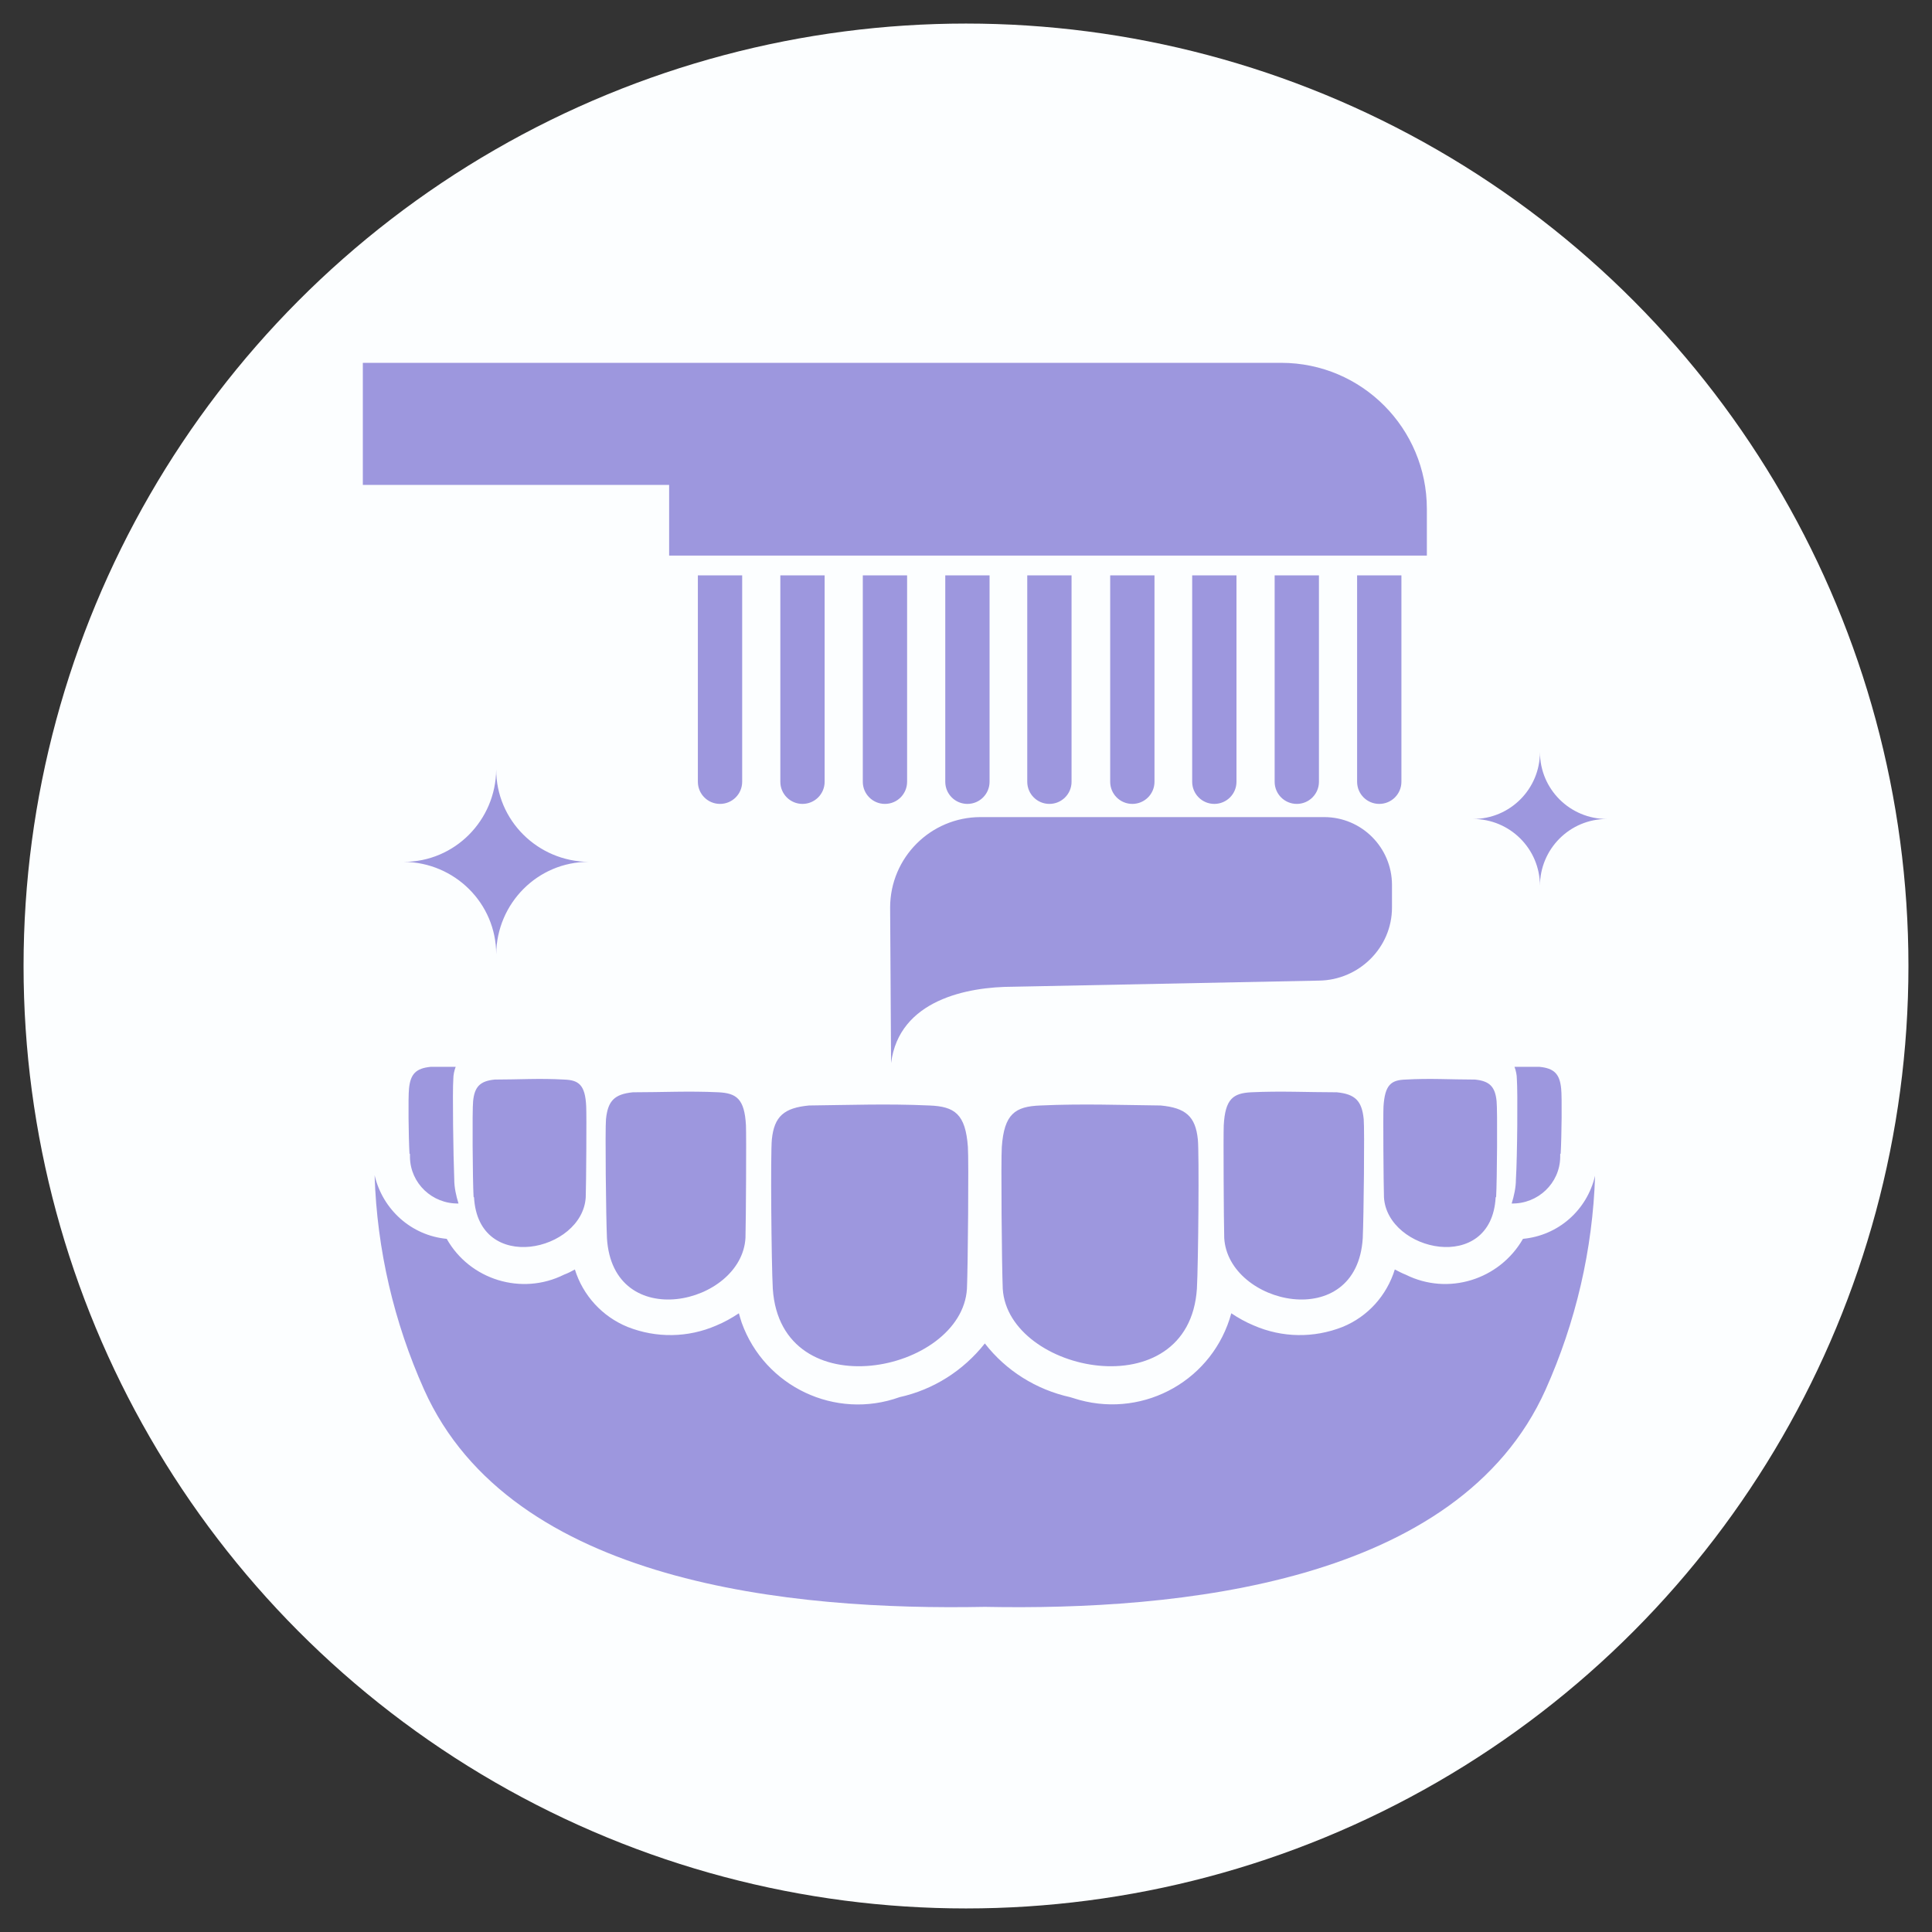 <?xml version="1.0" encoding="UTF-8"?><svg id="Layer_1" xmlns="http://www.w3.org/2000/svg" xmlns:xlink="http://www.w3.org/1999/xlink" viewBox="0 0 41 41"><rect x="0" y="0" width="41" height="41" fill="#333333" stroke="none"/><defs><style>.cls-1{fill:none;}.cls-2{fill:#fcfeff;}.cls-3{fill:#9d97de;fill-rule:evenodd;}.cls-4{clip-path:url(#clippath);}</style><clipPath id="clippath"><rect class="cls-1" x="7.7" y="7.7" width="26.4" height="26.4"/></clipPath></defs><g id="Group_16208"><circle id="Ellipse_296" class="cls-2" cx="20.5" cy="20.5" r="20"/><g id="Group_16207"><g class="cls-4"><g id="Group_16205"><path id="Path_36882" class="cls-3" d="M7.95,24.95c.05,1.57.41,3.11,1.05,4.54,1.85,4.13,7.82,4.69,11.9,4.61,4.08.08,10.05-.48,11.9-4.61.64-1.43,1-2.97,1.05-4.54-.17.73-.78,1.27-1.53,1.34-.5.87-1.59,1.21-2.49.76-.08-.03-.15-.07-.23-.11-.17.55-.57,1-1.11,1.22-.61.24-1.28.23-1.88-.03-.17-.07-.33-.16-.48-.26-.38,1.4-1.82,2.22-3.22,1.84-.07-.02-.13-.04-.2-.06-.72-.16-1.36-.56-1.81-1.14-.46.58-1.09.98-1.81,1.14-1.36.49-2.86-.22-3.35-1.58-.02-.06-.04-.13-.06-.2-.15.1-.31.19-.48.26-.6.26-1.27.27-1.88.03-.54-.22-.95-.67-1.12-1.22-.07.04-.15.08-.23.11-.9.45-2,.11-2.49-.76-.75-.07-1.36-.62-1.53-1.35ZM34.1,17.38c-.79,0-1.42.64-1.42,1.42,0-.79-.64-1.42-1.42-1.42.79,0,1.42-.64,1.42-1.42,0,.79.64,1.42,1.42,1.42ZM12.49,18.29c-1.08,0-1.95.88-1.96,1.96,0-1.08-.88-1.95-1.96-1.96,1.08,0,1.95-.88,1.96-1.96,0,1.08.88,1.95,1.96,1.96M20.84,17.34h7.26c.8,0,1.44.65,1.44,1.44v.48c0,.85-.7,1.54-1.55,1.55l-6.49.13c-.97,0-2.42.28-2.59,1.62l-.02-3.3c0-1.06.86-1.92,1.92-1.92,0,0,.01,0,.02,0h0ZM14.81,12.21h.94v4.38c0,.26-.21.47-.47.47s-.47-.21-.47-.47c0,0,0-4.38,0-4.38ZM28.8,12.21h.94v4.38c0,.26-.21.47-.47.47s-.47-.21-.47-.47v-4.38ZM27.05,12.21h.94v4.38c0,.26-.21.47-.47.47s-.47-.21-.47-.47v-4.38ZM25.3,12.21h.94v4.38c0,.26-.21.47-.47.47s-.47-.21-.47-.47v-4.38ZM23.55,12.21h.95v4.38c0,.26-.21.47-.47.47s-.47-.21-.47-.47v-4.38h0ZM21.8,12.21h.94v4.38c0,.26-.21.47-.47.47s-.47-.21-.47-.47v-4.38ZM20.06,12.21h.94v4.38c0,.26-.21.47-.47.47s-.47-.21-.47-.47c0,0,0-4.38,0-4.38ZM18.31,12.21h.94v4.38c0,.26-.21.47-.47.47s-.47-.21-.47-.47v-4.38ZM16.56,12.21h.94v4.38c0,.26-.21.47-.47.47s-.47-.21-.47-.47v-4.38h0ZM14.2,7.7h12.99c1.71,0,3.09,1.39,3.09,3.1v.99H14.2v-1.5h-6.5v-2.59h6.5ZM28.92,26.26c.02-.43.04-2.29.02-2.51-.04-.39-.18-.53-.57-.57-.63,0-1.18-.03-1.82,0-.38.02-.55.14-.58.7-.01.21,0,2.03.01,2.39.08,1.42,2.82,2.04,2.94,0h0ZM12.88,26.26c-.02-.43-.04-2.29-.02-2.51.04-.39.18-.53.57-.57.63,0,1.18-.03,1.82,0,.38.02.55.14.58.7.01.21,0,2.03-.01,2.39-.08,1.42-2.82,2.04-2.94,0h0ZM16.4,27.35c-.03-.54-.05-2.88-.02-3.17.05-.49.26-.67.79-.72.88-.01,1.66-.04,2.55,0,.54.02.77.18.82.88.02.27,0,2.56-.02,3.01-.11,1.79-3.95,2.56-4.12,0h0ZM8.69,24.48c-.02-.35-.03-1.2-.01-1.38.03-.31.15-.43.46-.46h.53c-.03.08-.05.17-.05.26-.02.25,0,1.65.02,2.13,0,.17.04.35.09.51-.56.01-1.02-.43-1.03-.98,0-.02,0-.05,0-.07ZM10.05,25.4c-.02-.35-.03-1.85-.01-2.03.03-.31.15-.43.46-.46.51,0,.95-.03,1.47,0,.31.01.45.11.47.57.01.17,0,1.64-.01,1.93-.07,1.15-2.28,1.64-2.37,0h0ZM25.4,27.35c.03-.54.05-2.88.02-3.17-.05-.49-.26-.67-.79-.72-.88-.01-1.66-.04-2.55,0-.54.02-.77.18-.82.88-.02.27,0,2.56.02,3.01.11,1.79,3.95,2.56,4.12,0h0ZM33.12,24.48c.02-.35.03-1.2.01-1.38-.03-.31-.15-.43-.46-.46h-.53c.03.08.05.17.05.26.02.25.01,1.65-.02,2.13,0,.17-.04.35-.09.51.56.01,1.02-.43,1.03-.98,0-.02,0-.05,0-.07h0ZM31.75,25.4c.02-.35.03-1.85.01-2.03-.03-.31-.15-.43-.46-.46-.51,0-.95-.03-1.47,0-.31.01-.44.11-.47.57-.01.17,0,1.64.01,1.93.07,1.15,2.28,1.64,2.37,0h0Z"/></g></g></g></g></svg>